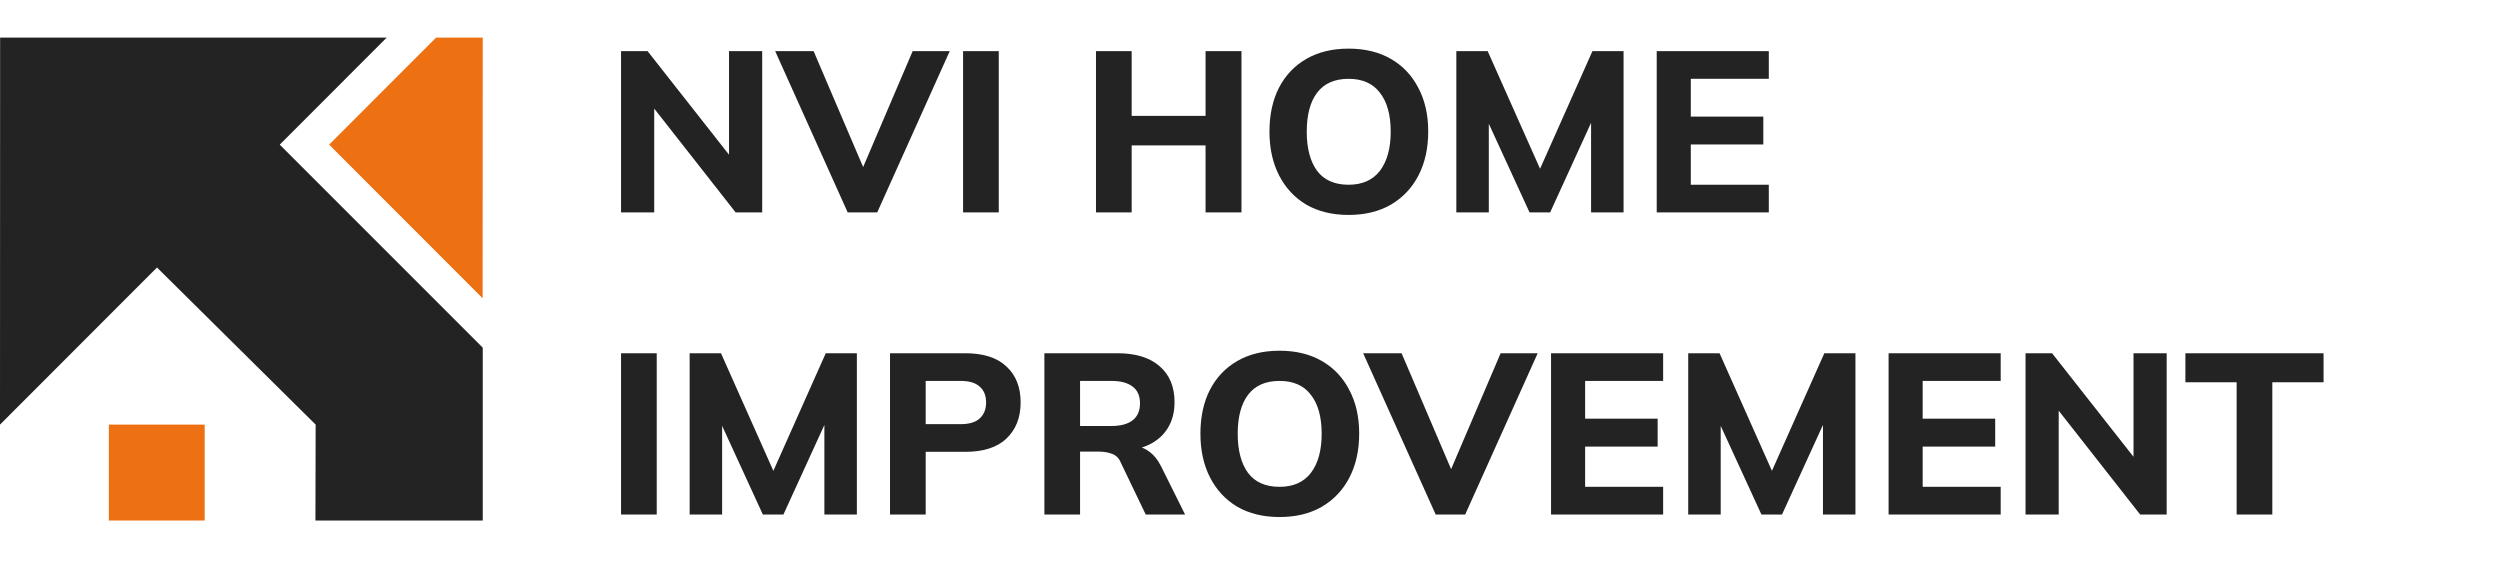 <?xml version="1.0" encoding="UTF-8"?>
<svg xmlns="http://www.w3.org/2000/svg" width="153" height="36" viewBox="0 0 153 36" fill="none">
  <g clip-path="url(#clip0_1270_392)">
    <path d="M17.121 8.852L23.665 2.302H0.007L0 25.986L9.608 16.371L19.318 25.986L19.304 31.856H29.544V21.278L17.121 8.852Z" fill="#232324"></path>
    <path d="M29.544 2.302H26.687L20.143 8.852L29.537 18.254L29.544 2.302Z" fill="#ED7013"></path>
    <path d="M12.526 25.986H6.661V31.856H12.526V25.986Z" fill="#ED7013"></path>
    <path d="M38.008 13V3.13H39.632L44.994 9.948H44.616V3.13H46.646V13H45.022L39.674 6.182H40.038V13H38.008ZM51.879 13L47.441 3.13H49.793L53.167 11.026H52.481L55.855 3.13H58.123L53.685 13H51.879ZM58.94 13V3.13H61.124V13H58.94ZM67.074 13V3.13H69.258V7.092H73.78V3.13H75.978V13H73.78V8.898H69.258V13H67.074ZM77.691 8.058C77.691 7.031 77.882 6.14 78.265 5.384C78.657 4.619 79.217 4.026 79.945 3.606C80.673 3.186 81.536 2.976 82.535 2.976C83.533 2.976 84.397 3.186 85.125 3.606C85.853 4.026 86.413 4.619 86.805 5.384C87.206 6.14 87.407 7.027 87.407 8.044C87.407 9.08 87.206 9.981 86.805 10.746C86.413 11.502 85.853 12.095 85.125 12.524C84.397 12.944 83.533 13.154 82.535 13.154C81.536 13.154 80.673 12.944 79.945 12.524C79.226 12.095 78.671 11.497 78.279 10.732C77.887 9.967 77.691 9.075 77.691 8.058ZM79.973 8.058C79.973 9.075 80.183 9.873 80.603 10.452C81.032 11.021 81.676 11.306 82.535 11.306C83.375 11.306 84.014 11.021 84.453 10.452C84.891 9.873 85.111 9.075 85.111 8.058C85.111 7.031 84.891 6.238 84.453 5.678C84.023 5.109 83.384 4.824 82.535 4.824C81.676 4.824 81.032 5.109 80.603 5.678C80.183 6.238 79.973 7.031 79.973 8.058ZM89.127 13V3.13H91.046L94.475 10.83H94.028L97.457 3.13H99.362V13H97.374V6.294H97.933L94.868 13H93.608L90.528 6.294H91.115V13H89.127ZM101.391 13V3.13H108.251V4.824H103.477V7.134H107.915V8.842H103.477V11.306H108.251V13H101.391Z" fill="#232324"></path>
    <path d="M38.008 31.488V21.618H40.192V31.488H38.008ZM42.206 31.488V21.618H44.124L47.554 29.318H47.106L50.536 21.618H52.44V31.488H50.452V24.782H51.012L47.946 31.488H46.686L43.606 24.782H44.194V31.488H42.206ZM54.469 31.488V21.618H59.075C60.186 21.618 61.026 21.889 61.595 22.43C62.174 22.962 62.463 23.695 62.463 24.628C62.463 25.552 62.174 26.289 61.595 26.84C61.026 27.381 60.186 27.652 59.075 27.652H56.653V31.488H54.469ZM56.653 25.958H58.795C59.318 25.958 59.705 25.841 59.957 25.608C60.218 25.375 60.349 25.048 60.349 24.628C60.349 24.208 60.218 23.886 59.957 23.662C59.705 23.429 59.318 23.312 58.795 23.312H56.653V25.958ZM63.916 31.488V21.618H68.396C69.507 21.618 70.365 21.884 70.972 22.416C71.579 22.939 71.882 23.671 71.882 24.614C71.882 25.23 71.742 25.762 71.462 26.21C71.192 26.649 70.799 26.989 70.286 27.232C69.782 27.465 69.175 27.582 68.466 27.582L68.634 27.274H69.208C69.609 27.274 69.964 27.381 70.272 27.596C70.59 27.811 70.851 28.123 71.056 28.534L72.526 31.488H70.118L68.592 28.31C68.48 28.039 68.303 27.862 68.06 27.778C67.827 27.685 67.556 27.638 67.248 27.638H66.1V31.488H63.916ZM66.1 26.07H68.018C68.588 26.07 69.022 25.953 69.32 25.72C69.619 25.487 69.768 25.141 69.768 24.684C69.768 24.227 69.619 23.886 69.32 23.662C69.022 23.429 68.588 23.312 68.018 23.312H66.1V26.07ZM73.466 26.546C73.466 25.519 73.657 24.628 74.04 23.872C74.432 23.107 74.992 22.514 75.72 22.094C76.448 21.674 77.311 21.464 78.31 21.464C79.309 21.464 80.172 21.674 80.9 22.094C81.628 22.514 82.188 23.107 82.58 23.872C82.981 24.628 83.182 25.515 83.182 26.532C83.182 27.568 82.981 28.469 82.58 29.234C82.188 29.99 81.628 30.583 80.9 31.012C80.172 31.432 79.309 31.642 78.31 31.642C77.311 31.642 76.448 31.432 75.72 31.012C75.001 30.583 74.446 29.985 74.054 29.22C73.662 28.455 73.466 27.563 73.466 26.546ZM75.748 26.546C75.748 27.563 75.958 28.361 76.378 28.94C76.807 29.509 77.451 29.794 78.31 29.794C79.15 29.794 79.789 29.509 80.228 28.94C80.667 28.361 80.886 27.563 80.886 26.546C80.886 25.519 80.667 24.726 80.228 24.166C79.799 23.597 79.159 23.312 78.31 23.312C77.451 23.312 76.807 23.597 76.378 24.166C75.958 24.726 75.748 25.519 75.748 26.546ZM87.863 31.488L83.425 21.618H85.777L89.151 29.514H88.465L91.839 21.618H94.107L89.669 31.488H87.863ZM94.924 31.488V21.618H101.784V23.312H97.01V25.622H101.448V27.33H97.01V29.794H101.784V31.488H94.924ZM103.319 31.488V21.618H105.237L108.667 29.318H108.219L111.649 21.618H113.553V31.488H111.565V24.782H112.125L109.059 31.488H107.799L104.719 24.782H105.307V31.488H103.319ZM115.582 31.488V21.618H122.442V23.312H117.668V25.622H122.106V27.33H117.668V29.794H122.442V31.488H115.582ZM123.963 31.488V21.618H125.587L130.949 28.436H130.571V21.618H132.601V31.488H130.977L125.629 24.67H125.993V31.488H123.963ZM136.882 31.488V23.396H133.746V21.618H142.202V23.396H139.066V31.488H136.882Z" fill="#232324"></path>
  </g>
  <defs>
    <clipPath id="clip0_1270_392">
      <rect width="153" height="36" fill="white"></rect>
    </clipPath>
  </defs>
</svg>
